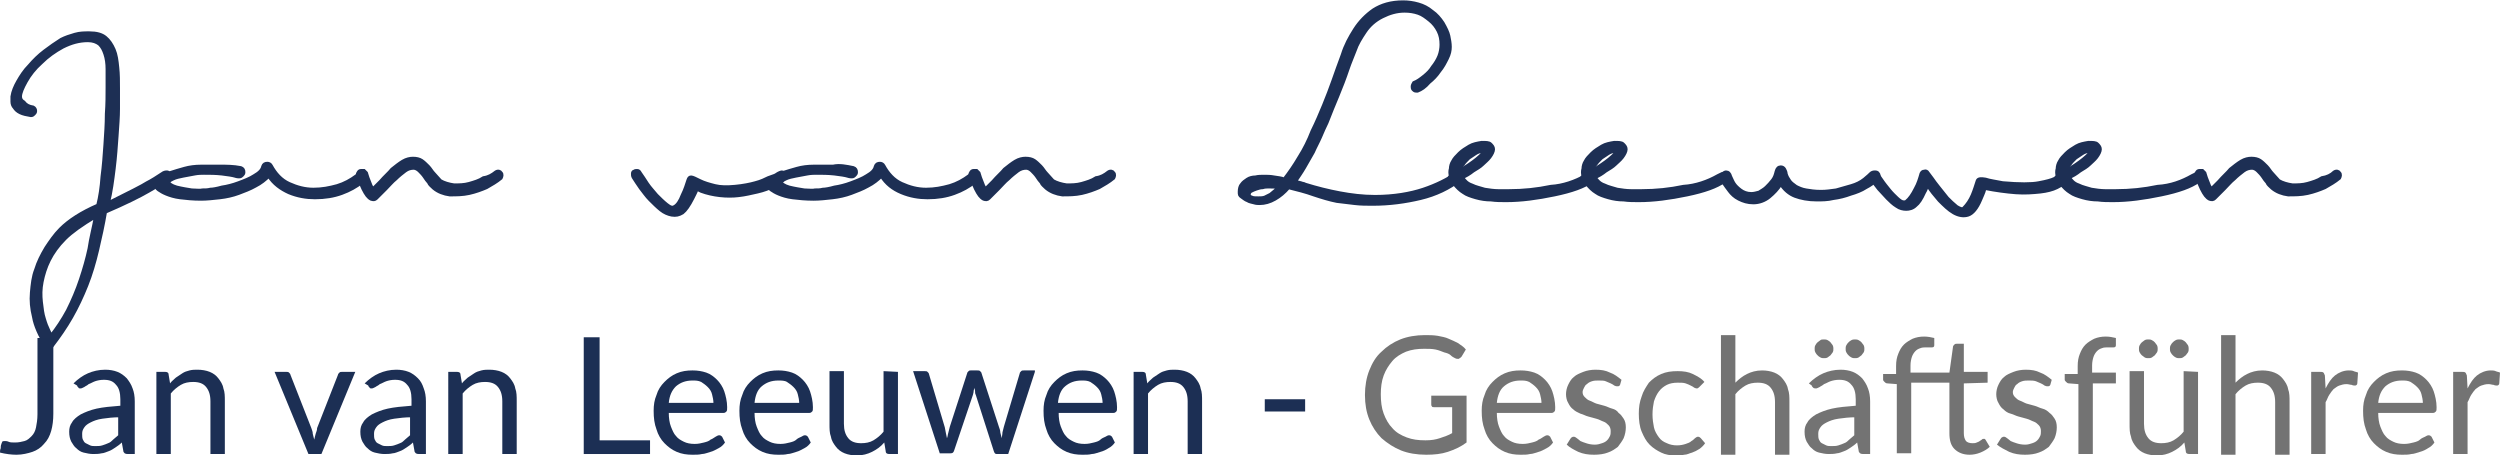 <?xml version="1.0" encoding="utf-8"?>
<!-- Generator: Adobe Illustrator 21.0.2, SVG Export Plug-In . SVG Version: 6.00 Build 0)  -->
<svg version="1.1" id="Laag_1" xmlns="http://www.w3.org/2000/svg" xmlns:xlink="http://www.w3.org/1999/xlink" x="0px" y="0px"
	 viewBox="0 0 346.9 63.2" style="enable-background:new 0 0 346.9 63.2;" xml:space="preserve">
<style type="text/css">
	.st0{fill:#1D2F54;stroke:#1D2F54;stroke-width:0.5;stroke-miterlimit:10;}
	.st1{fill:#1C2F54;}
	.st2{fill:#737373;}
</style>
<g>
	<path class="st0" d="M4.6,14.9c0.2,0.1,0.3,0.3,0.3,0.5s-0.1,0.3-0.2,0.4S4.5,16,4.3,16c-0.6-0.1-1.1-0.2-1.5-0.4
		c-0.4-0.2-0.6-0.4-0.8-0.7c-0.2-0.2-0.3-0.5-0.3-0.8s0-0.5,0-0.7c0.1-0.7,0.4-1.4,0.8-2.1c0.4-0.7,0.9-1.5,1.6-2.2
		c0.6-0.7,1.3-1.4,2.1-2C7,6.5,7.7,6,8.5,5.5C9.1,5.2,9.7,5,10.4,4.8c0.7-0.2,1.3-0.2,2-0.2c1,0,1.7,0.2,2.2,0.6
		c0.5,0.4,0.9,1,1.2,1.7c0.3,0.7,0.4,1.5,0.5,2.5c0.1,0.9,0.1,1.9,0.1,2.9c0,0.7,0,1.6,0,2.8c0,1.1-0.1,2.4-0.2,3.8
		s-0.2,2.9-0.4,4.5c-0.2,1.6-0.4,3.2-0.8,4.8c3-1.5,4.8-2.4,5.4-2.8c0.6-0.3,1.4-0.8,2.3-1.4c0.2-0.1,0.4-0.1,0.5-0.1
		s0.2,0.1,0.3,0.2c0.1,0.1,0.1,0.2,0,0.4c0,0.2-0.1,0.3-0.3,0.4c-0.5,0.4-1.4,0.9-2.6,1.6s-3.2,1.7-6,2.9c-0.3,1.8-0.7,3.6-1.1,5.3
		c-0.4,1.7-0.9,3.4-1.5,4.9s-1.3,3-2.1,4.4c-0.8,1.4-1.7,2.7-2.7,4c-0.3,0.3-0.5,0.2-0.8-0.1c-0.4-0.6-0.8-1.3-1.1-2
		C5,45.2,4.8,44.6,4.7,44c-0.3-1.2-0.4-2.3-0.3-3.4s0.2-2.2,0.6-3.2c0.3-1,0.8-2,1.4-3c0.6-0.9,1.2-1.8,2-2.6
		c1.2-1.2,2.9-2.3,5.2-3.3c0.3-1.2,0.5-2.5,0.6-4c0.2-1.5,0.3-2.9,0.4-4.4s0.2-2.9,0.2-4.3c0.1-1.4,0.1-2.6,0.1-3.7
		c0-0.9,0-1.7,0-2.5s-0.1-1.5-0.3-2.1c-0.2-0.6-0.4-1-0.8-1.4c-0.4-0.3-0.9-0.5-1.6-0.5c-1.2,0-2.3,0.3-3.5,0.9
		c-1.1,0.6-2.1,1.3-3,2.2c-0.9,0.8-1.6,1.7-2.1,2.6c-0.5,0.9-0.8,1.6-0.8,2.1c0,0.4,0.2,0.6,0.5,0.8C3.6,14.6,4,14.8,4.6,14.9z
		 M13.3,30c-2,1.2-3.4,2.2-4.3,3.1c-1,1-1.7,2-2.2,3s-0.8,2-1,3S5.6,41,5.7,41.9s0.2,1.7,0.4,2.3c0.2,0.7,0.4,1.2,0.6,1.6
		s0.3,0.7,0.4,0.8c0.8-1,1.6-2.2,2.3-3.5c0.7-1.4,1.3-2.8,1.8-4.3s0.9-2.9,1.2-4.3C12.6,33.1,13,31.6,13.3,30z"/>
	<path class="st0" d="M33.4,23.3c0.3,0.1,0.4,0.3,0.4,0.6c0,0.2-0.1,0.3-0.2,0.4s-0.2,0.2-0.4,0.2c-0.1,0-0.3,0-0.6-0.1
		c-0.3-0.1-1-0.2-1.8-0.3C29.9,24,29.1,24,28.3,24c-0.3,0-0.8,0-1.3,0.1s-1.1,0.2-1.6,0.3c-0.5,0.1-1,0.2-1.4,0.4
		c-0.4,0.2-0.6,0.3-0.6,0.5s0.4,0.5,1.1,0.7c0.8,0.2,1.5,0.3,2.1,0.4c0.6,0,1.2,0.1,1.5,0c0.4,0,0.7,0,1.1-0.1
		c0.3,0,0.9-0.1,1.6-0.3c0.7-0.1,1.5-0.3,2.3-0.6c0.8-0.3,1.6-0.6,2.2-1c0.7-0.4,1.1-0.8,1.2-1.3c0.1-0.3,0.3-0.4,0.6-0.4
		c0.2,0,0.4,0.1,0.5,0.3c0.6,1.1,1.4,2,2.5,2.5s2.2,0.8,3.4,0.8c1.2,0,2.2-0.2,3.3-0.5c1-0.3,1.9-0.8,2.7-1.4
		c0.3-0.2,0.5-0.3,0.6-0.3c0.2,0,0.3,0.1,0.4,0.2s0.2,0.2,0.2,0.3c0,0.1,0,0.2-0.1,0.3c-0.1,0.1-0.2,0.2-0.3,0.3
		c-0.9,0.7-1.8,1.2-2.9,1.6s-2.3,0.6-3.7,0.6c-1.2,0-2.4-0.2-3.6-0.7c-1.1-0.5-2.1-1.2-2.8-2.3c-0.5,0.5-1.1,1-1.9,1.4
		c-0.7,0.4-1.5,0.7-2.3,1s-1.7,0.5-2.6,0.6s-1.8,0.2-2.6,0.2c-1.1,0-2.1-0.1-2.9-0.2s-1.4-0.3-1.9-0.5s-0.8-0.4-1.1-0.6
		s-0.3-0.4-0.3-0.6c0-0.3,0.2-0.6,0.5-0.9c0.4-0.3,0.8-0.5,1.4-0.8c0.6-0.2,1.3-0.4,2-0.6s1.5-0.3,2.3-0.3c1,0,1.9,0,2.7,0
		S32.4,23.1,33.4,23.3z"/>
	<path class="st0" d="M68.8,23.9c0.3-0.2,0.6-0.1,0.7,0.1c0.2,0.2,0.1,0.5,0,0.7c-0.6,0.5-1.3,0.9-2,1.3c-0.7,0.3-1.5,0.6-2.4,0.8
		C64.2,27,63.3,27,62.4,27c-0.8-0.1-1.6-0.4-2.2-0.9c-0.3-0.3-0.6-0.5-0.7-0.8c-0.2-0.2-0.4-0.5-0.6-0.8s-0.5-0.6-0.7-0.8
		c-0.2-0.2-0.5-0.4-0.8-0.4c-0.4,0-0.8,0.1-1.2,0.4c-0.4,0.3-0.9,0.7-1.3,1.1c-0.5,0.4-0.9,0.9-1.4,1.4s-0.9,0.9-1.3,1.3
		c-0.2,0.2-0.4,0.2-0.7,0.1c-0.4-0.2-0.7-0.6-1.1-1.4c-0.3-0.7-0.6-1.3-0.7-1.7c-0.1-0.2-0.1-0.4,0-0.5c0.1-0.2,0.2-0.3,0.4-0.3
		c0.1,0,0.3,0,0.4,0c0.1,0.1,0.2,0.2,0.3,0.3c0.1,0.4,0.3,0.9,0.5,1.4c0.2,0.6,0.4,0.8,0.5,0.8c0,0,0.3-0.3,1-1
		c0.6-0.7,1.2-1.2,1.6-1.7c0.5-0.4,1-0.8,1.5-1.1c0.5-0.3,1-0.4,1.4-0.4c0.5,0,0.9,0.1,1.2,0.3c0.3,0.2,0.6,0.5,0.9,0.8
		s0.5,0.7,0.8,1s0.6,0.7,0.9,1c0.5,0.3,1.2,0.5,1.9,0.6c0.7,0,1.4,0,2.1-0.2s1.4-0.4,2-0.8C67.8,24.6,68.3,24.3,68.8,23.9z"/>
	<path class="st0" d="M107.8,24.2c0.3-0.2,0.6-0.3,0.7-0.3s0.2,0.1,0.3,0.2c0.1,0.1,0.1,0.3,0.1,0.4c0,0.2-0.1,0.3-0.3,0.5
		c-0.4,0.4-0.9,0.7-1.4,0.9c-0.5,0.2-1.2,0.5-2.1,0.7s-1.7,0.4-2.6,0.5c-0.8,0.1-1.7,0.1-2.6,0s-1.8-0.3-2.6-0.6
		c-0.2-0.1-0.4-0.2-0.6-0.3c-0.1,0.3-0.2,0.5-0.3,0.7s-0.2,0.4-0.3,0.6c-0.5,1-1,1.7-1.4,2c-0.5,0.3-0.9,0.4-1.5,0.3
		c-0.5-0.1-1-0.3-1.5-0.7c-0.5-0.4-1-0.9-1.5-1.4s-0.9-1.1-1.3-1.6c-0.4-0.6-0.7-1-1-1.5c-0.1-0.2-0.1-0.3-0.1-0.5s0.1-0.3,0.2-0.3
		c0.1-0.1,0.3-0.1,0.4-0.1c0.2,0,0.3,0.1,0.4,0.3c0.3,0.4,0.6,0.9,1,1.5s0.9,1.1,1.3,1.6c0.5,0.5,0.9,0.9,1.4,1.3s0.8,0.5,1.1,0.3
		c0.4-0.2,0.8-0.8,1.1-1.6c0.4-0.8,0.6-1.5,0.8-2.1c0.1-0.3,0.2-0.4,0.4-0.4c0.2,0,0.6,0.2,1.2,0.5s1.3,0.5,2.1,0.7
		c0.8,0.2,1.7,0.2,2.8,0.1c1.1-0.1,2.1-0.3,2.8-0.5c0.8-0.2,1.4-0.5,1.8-0.7C107.5,24.4,107.7,24.3,107.8,24.2z"/>
	<path class="st0" d="M118.4,23.3c0.3,0.1,0.4,0.3,0.4,0.6c0,0.2-0.1,0.3-0.2,0.4s-0.2,0.2-0.4,0.2c-0.1,0-0.3,0-0.6-0.1
		c-0.3-0.1-1-0.2-1.8-0.3c-0.9-0.1-1.7-0.1-2.5-0.1c-0.3,0-0.8,0-1.3,0.1s-1.1,0.2-1.6,0.3c-0.5,0.1-1,0.2-1.4,0.4
		c-0.4,0.2-0.6,0.3-0.6,0.5s0.4,0.5,1.1,0.7c0.8,0.2,1.5,0.3,2.1,0.4c0.6,0,1.2,0.1,1.5,0c0.4,0,0.7,0,1.1-0.1
		c0.3,0,0.9-0.1,1.6-0.3c0.7-0.1,1.5-0.3,2.3-0.6c0.8-0.3,1.6-0.6,2.2-1c0.7-0.4,1.1-0.8,1.2-1.3c0.1-0.3,0.3-0.4,0.6-0.4
		c0.2,0,0.4,0.1,0.5,0.3c0.6,1.1,1.4,2,2.5,2.5s2.2,0.8,3.4,0.8c1.2,0,2.2-0.2,3.3-0.5c1-0.3,1.9-0.8,2.7-1.4
		c0.3-0.2,0.5-0.3,0.6-0.3c0.2,0,0.3,0.1,0.4,0.2s0.2,0.2,0.2,0.3c0,0.1,0,0.2-0.1,0.3c-0.1,0.1-0.2,0.2-0.3,0.3
		c-0.9,0.7-1.8,1.2-2.9,1.6s-2.3,0.6-3.7,0.6c-1.2,0-2.4-0.2-3.6-0.7s-2.1-1.2-2.8-2.3c-0.5,0.5-1.1,1-1.9,1.4
		c-0.7,0.4-1.5,0.7-2.3,1s-1.7,0.5-2.6,0.6s-1.8,0.2-2.6,0.2c-1.1,0-2.1-0.1-2.9-0.2s-1.4-0.3-1.9-0.5s-0.8-0.4-1.1-0.6
		s-0.3-0.4-0.3-0.6c0-0.3,0.2-0.6,0.5-0.9c0.4-0.3,0.8-0.5,1.4-0.8c0.6-0.2,1.3-0.4,2-0.6s1.5-0.3,2.3-0.3c1,0,1.9,0,2.7,0
		C116.5,22.9,117.4,23.1,118.4,23.3z"/>
	<path class="st0" d="M153.8,23.9c0.3-0.2,0.6-0.1,0.7,0.1c0.2,0.2,0.1,0.5,0,0.7c-0.6,0.5-1.3,0.9-2,1.3c-0.7,0.3-1.5,0.6-2.4,0.8
		c-0.9,0.2-1.8,0.2-2.7,0.2c-0.8-0.1-1.6-0.4-2.2-0.9c-0.3-0.3-0.6-0.5-0.7-0.8c-0.2-0.2-0.4-0.5-0.6-0.8s-0.5-0.6-0.7-0.8
		c-0.2-0.2-0.5-0.4-0.8-0.4c-0.4,0-0.8,0.1-1.2,0.4c-0.4,0.3-0.9,0.7-1.3,1.1c-0.5,0.4-0.9,0.9-1.4,1.4s-0.9,0.9-1.3,1.3
		c-0.2,0.2-0.4,0.2-0.7,0.1c-0.4-0.2-0.7-0.6-1.1-1.4c-0.3-0.7-0.6-1.3-0.7-1.7c-0.1-0.2-0.1-0.4,0-0.5c0.1-0.2,0.2-0.3,0.4-0.3
		c0.1,0,0.3,0,0.4,0c0.1,0.1,0.2,0.2,0.3,0.3c0.1,0.4,0.3,0.9,0.5,1.4c0.2,0.6,0.4,0.8,0.5,0.8c0,0,0.3-0.3,1-1
		c0.6-0.7,1.2-1.2,1.6-1.7c0.5-0.4,1-0.8,1.5-1.1c0.5-0.3,1-0.4,1.4-0.4c0.5,0,0.9,0.1,1.2,0.3c0.3,0.2,0.6,0.5,0.9,0.8
		s0.5,0.7,0.8,1s0.6,0.7,0.9,1c0.5,0.3,1.2,0.5,1.9,0.6c0.7,0,1.4,0,2.1-0.2s1.4-0.4,2-0.8C152.8,24.6,153.3,24.3,153.8,23.9z"/>
	<path class="st0" d="M196.7,12.6c-0.1,0-0.1,0-0.2,0c-0.2,0-0.3-0.1-0.4-0.2S196,12.1,196,12c0-0.2,0.1-0.3,0.2-0.5
		c0.5-0.2,0.9-0.5,1.4-0.9s0.9-0.8,1.2-1.3c0.4-0.5,0.7-1,0.9-1.5c0.2-0.5,0.3-1.1,0.3-1.6c0-0.7-0.1-1.3-0.4-1.9
		c-0.3-0.6-0.7-1.1-1.2-1.5s-1-0.8-1.6-1s-1.2-0.3-1.9-0.3c-1.1,0-2.1,0.3-3.1,0.8s-1.8,1.2-2.4,2.1c-0.6,0.9-1.1,1.7-1.4,2.6
		c-0.3,0.8-0.7,1.7-1,2.6c-0.4,1.2-0.9,2.5-1.4,3.7c-0.5,1.2-1,2.4-1.5,3.7c-0.3,0.6-0.6,1.3-0.9,2s-0.7,1.4-1,2.1
		c-0.4,0.7-0.8,1.4-1.2,2.1c-0.4,0.7-0.9,1.4-1.3,2c0.3,0.1,0.5,0.1,0.8,0.2c0.2,0.1,0.5,0.1,0.6,0.2c1.6,0.5,3.2,0.9,4.8,1.2
		c1.6,0.3,3.2,0.5,4.9,0.5c2.6,0,4.9-0.4,6.7-1c1.8-0.6,3.4-1.4,4.7-2.3c0.2-0.1,0.4-0.2,0.5-0.2s0.2,0,0.3,0.1
		c0.1,0.1,0.1,0.2,0.1,0.3c0,0.2-0.2,0.5-0.5,0.7c-1.5,1.2-3.4,2.1-5.5,2.6s-4.3,0.8-6.6,0.8c-0.8,0-1.7,0-2.5-0.1s-1.7-0.2-2.5-0.3
		c-1-0.2-2-0.5-3.2-0.9c-1.1-0.4-2.3-0.7-3.5-1c-0.6,0.7-1.2,1.2-1.9,1.6c-0.7,0.4-1.4,0.6-2.1,0.6c-0.2,0-0.5,0-0.8-0.1
		s-0.6-0.1-0.9-0.3c-0.3-0.1-0.5-0.3-0.8-0.5S172,27,172,26.6s0.1-0.8,0.3-1c0.2-0.3,0.5-0.5,0.8-0.7s0.7-0.3,1.1-0.3
		c0.4-0.1,0.8-0.1,1.2-0.1c0.4,0,0.9,0,1.4,0.1s1,0.1,1.4,0.3c0.7-0.9,1.4-1.9,2.1-3.1c0.7-1.1,1.3-2.3,1.8-3.6
		c0.6-1.2,1.1-2.4,1.6-3.6s0.9-2.3,1.3-3.4c0.4-1.1,0.8-2.3,1.3-3.6c0.4-1.3,1-2.4,1.7-3.5s1.6-2,2.6-2.7c1.1-0.7,2.4-1.1,4.1-1.1
		c0.7,0,1.4,0.1,2.1,0.3s1.3,0.5,1.9,1c0.6,0.4,1.1,1,1.5,1.6c0.4,0.7,0.7,1.3,0.8,1.8c0.1,0.5,0.2,1,0.2,1.5s-0.1,1-0.4,1.6
		s-0.6,1.2-1.1,1.8c-0.4,0.6-0.9,1.1-1.4,1.5C197.7,12.1,197.2,12.4,196.7,12.6z M176.3,27c0.4-0.3,0.8-0.7,1.2-1
		c-0.5-0.1-1-0.1-1.5-0.1c-0.2,0-0.5,0-0.8,0.1c-0.3,0-0.6,0.1-0.9,0.2s-0.5,0.2-0.7,0.3c-0.2,0.1-0.3,0.3-0.3,0.5s0.1,0.3,0.4,0.4
		c0.2,0.1,0.5,0.1,0.9,0.1c0.3,0,0.6,0,0.9-0.1C175.9,27.2,176.1,27.1,176.3,27z"/>
	<path class="st0" d="M220,24.4c0.4-0.2,0.6-0.3,0.7-0.3c0.2,0,0.4,0,0.5,0.1s0.1,0.3,0.1,0.4c0,0.2-0.2,0.3-0.4,0.5
		c-1.1,0.8-2.8,1.4-5.2,1.9c-2.4,0.5-4.6,0.8-6.7,0.8c-0.7,0-1.4,0-2.1-0.1c-0.7,0-1.4-0.1-2.1-0.3c-0.7-0.2-1.3-0.4-1.7-0.7
		c-0.5-0.3-0.9-0.7-1.3-1.2c-0.4,0-0.6-0.1-0.7-0.4s0-0.5,0.2-0.7c-0.1-0.3-0.1-0.7,0-1c0-0.3,0.1-0.7,0.3-1
		c0.2-0.4,0.5-0.7,0.9-1.1s0.9-0.7,1.4-1s1.1-0.4,1.7-0.5c0.6,0,1,0,1.2,0.2s0.4,0.4,0.4,0.7c0,0.3-0.2,0.7-0.5,1.1s-0.7,0.7-1,1
		s-0.8,0.6-1.3,0.9c-0.5,0.4-1,0.7-1.5,0.9c0.3,0.5,0.7,0.9,1.3,1.1c0.6,0.3,1.2,0.4,1.8,0.6c0.6,0.1,1.3,0.2,1.9,0.2s1.1,0,1.5,0
		c2,0,3.9-0.2,5.8-0.6C216.9,25.8,218.6,25.2,220,24.4z M202.6,23.7c0.9-0.6,1.7-1.1,2.3-1.6c0.6-0.5,1-0.9,1-1s-0.1-0.1-0.4-0.1
		c-0.2,0-0.5,0.1-0.8,0.3c-0.3,0.2-0.6,0.4-0.9,0.6c-0.3,0.3-0.6,0.6-0.8,0.9C202.7,23,202.6,23.4,202.6,23.7z"/>
	<path class="st0" d="M238.4,24.4c0.4-0.2,0.6-0.3,0.7-0.3c0.2,0,0.4,0,0.5,0.1s0.1,0.3,0.1,0.4c0,0.2-0.2,0.3-0.4,0.5
		c-1.1,0.8-2.8,1.4-5.2,1.9c-2.4,0.5-4.6,0.8-6.7,0.8c-0.7,0-1.4,0-2.1-0.1c-0.7,0-1.4-0.1-2.1-0.3c-0.7-0.2-1.3-0.4-1.7-0.7
		c-0.5-0.3-0.9-0.7-1.3-1.2c-0.4,0-0.6-0.1-0.7-0.4s0-0.5,0.2-0.7c-0.1-0.3-0.1-0.7,0-1c0-0.3,0.1-0.7,0.3-1
		c0.2-0.4,0.5-0.7,0.9-1.1s0.9-0.7,1.4-1s1.1-0.4,1.7-0.5c0.6,0,1,0,1.2,0.2s0.4,0.4,0.4,0.7c0,0.3-0.2,0.7-0.5,1.1s-0.7,0.7-1,1
		s-0.8,0.6-1.3,0.9c-0.5,0.4-1,0.7-1.5,0.9c0.3,0.5,0.7,0.9,1.3,1.1c0.6,0.3,1.2,0.4,1.8,0.6c0.6,0.1,1.3,0.2,1.9,0.2s1.1,0,1.5,0
		c2,0,3.9-0.2,5.8-0.6C235.3,25.8,237,25.2,238.4,24.4z M221,23.7c0.9-0.6,1.7-1.1,2.3-1.6c0.6-0.5,1-0.9,1-1s-0.1-0.1-0.4-0.1
		c-0.2,0-0.5,0.1-0.8,0.3c-0.3,0.2-0.6,0.4-0.9,0.6c-0.3,0.3-0.6,0.6-0.8,0.9C221.1,23,221,23.4,221,23.7z"/>
	<path class="st0" d="M259.6,24.1c0.1-0.1,0.3-0.2,0.5-0.2s0.4,0,0.5,0.2c0.1,0.1,0.1,0.3,0.1,0.4c0,0.2-0.1,0.3-0.3,0.5
		c-0.4,0.3-0.9,0.7-1.5,1c-0.6,0.4-1.4,0.7-2.1,0.9c-0.8,0.3-1.6,0.5-2.4,0.6c-0.8,0.2-1.6,0.2-2.3,0.2c-1.2,0-2.2-0.2-3-0.5
		s-1.5-0.9-2-1.7c-0.4,0.7-1,1.3-1.6,1.8s-1.4,0.8-2.2,0.8c-0.8,0-1.4-0.2-2-0.5s-1-0.7-1.3-1.1s-0.6-0.8-0.8-1.1
		c-0.2-0.4-0.3-0.7-0.3-0.9c0-0.2,0.1-0.3,0.2-0.4s0.3-0.2,0.4-0.2c0.3,0,0.5,0.2,0.6,0.6c0.2,0.4,0.3,0.7,0.5,1s0.5,0.6,0.9,0.9
		s0.9,0.5,1.5,0.5c0.4,0,0.7-0.1,1.1-0.2c0.3-0.2,0.7-0.4,1-0.7c0.3-0.3,0.6-0.6,0.9-1s0.4-0.8,0.5-1.2c0.1-0.4,0.3-0.6,0.6-0.6
		c0.2,0,0.4,0.1,0.5,0.3c0.1,0.2,0.2,0.4,0.2,0.6c0.1,0.4,0.3,0.7,0.5,1s0.5,0.5,0.9,0.8c0.4,0.2,0.8,0.4,1.4,0.5s1.2,0.2,2.1,0.2
		c0.7,0,1.4-0.1,2.1-0.2c0.7-0.2,1.4-0.4,2.1-0.6c0.7-0.2,1.3-0.5,1.8-0.9S259.5,24.2,259.6,24.1z"/>
	<path class="st0" d="M286.1,24.2c0.3-0.2,0.5-0.2,0.6-0.2c0.2,0,0.3,0.1,0.4,0.2c0.1,0.1,0.2,0.2,0.1,0.4c-0.1,0.2-0.2,0.3-0.3,0.5
		c-0.4,0.3-0.9,0.6-1.5,0.9s-1.4,0.5-2.3,0.6c-1,0.1-2.1,0.2-3.4,0.1c-1.3-0.1-2.8-0.3-4.3-0.6c-0.1,0.4-0.2,0.7-0.3,0.9
		c-0.1,0.2-0.2,0.5-0.3,0.7c-0.5,1.2-1.1,1.9-1.7,2.1c-0.6,0.2-1.3,0.1-2-0.3s-1.3-1-2-1.7c-0.6-0.7-1.2-1.4-1.6-2.1
		c-0.2,0.3-0.3,0.7-0.5,1c-0.4,0.9-0.8,1.5-1.2,1.8c-0.4,0.4-0.9,0.5-1.3,0.5c-0.4,0-0.9-0.1-1.3-0.4c-0.5-0.3-0.9-0.7-1.3-1.1
		c-0.4-0.4-0.8-0.9-1.2-1.3c-0.4-0.5-0.7-0.9-1-1.3c-0.1-0.2-0.1-0.3-0.1-0.5s0.1-0.3,0.2-0.3c0.1-0.1,0.3-0.1,0.4-0.1
		c0.2,0,0.3,0.1,0.4,0.3c0.3,0.4,0.6,0.9,1,1.4s0.7,0.9,1.1,1.3c0.4,0.4,0.7,0.7,1,0.9c0.3,0.2,0.6,0.2,0.8,0.1
		c0.5-0.4,0.9-1,1.3-1.8c0.4-0.7,0.6-1.4,0.8-2.1c0.1-0.2,0.2-0.3,0.4-0.3c0.2-0.1,0.4,0,0.5,0.2c0.2,0.3,0.4,0.5,0.6,0.8
		c0.2,0.3,0.5,0.7,0.9,1.2s0.8,1,1.2,1.5c0.4,0.4,0.8,0.8,1.3,1.2c0.5,0.3,0.8,0.4,1,0.2c0.5-0.5,0.9-1.1,1.2-1.8
		c0.3-0.7,0.5-1.4,0.7-2c0.1-0.3,0.5-0.3,1.1-0.2c0.6,0.2,1.4,0.3,2.4,0.5c2.3,0.2,4,0.2,5,0c1.1-0.2,1.8-0.4,2.2-0.6
		C285.6,24.5,285.9,24.4,286.1,24.2z"/>
	<path class="st0" d="M304.2,24.4c0.4-0.2,0.6-0.3,0.7-0.3c0.2,0,0.4,0,0.5,0.1s0.1,0.3,0.1,0.4c0,0.2-0.2,0.3-0.4,0.5
		c-1.1,0.8-2.8,1.4-5.2,1.9s-4.6,0.8-6.7,0.8c-0.7,0-1.4,0-2.1-0.1c-0.7,0-1.4-0.1-2.1-0.3c-0.7-0.2-1.3-0.4-1.7-0.7
		c-0.5-0.3-0.9-0.7-1.3-1.2c-0.4,0-0.6-0.1-0.7-0.4c-0.1-0.3,0-0.5,0.2-0.7c-0.1-0.3-0.1-0.7,0-1c0-0.3,0.1-0.7,0.3-1
		c0.2-0.4,0.5-0.7,0.9-1.1s0.9-0.7,1.4-1s1.1-0.4,1.7-0.5c0.6,0,1,0,1.2,0.2s0.4,0.4,0.4,0.7c0,0.3-0.2,0.7-0.5,1.1s-0.7,0.7-1,1
		s-0.8,0.6-1.3,0.9c-0.5,0.4-1,0.7-1.5,0.9c0.3,0.5,0.7,0.9,1.3,1.1c0.6,0.3,1.2,0.4,1.8,0.6c0.6,0.1,1.3,0.2,1.9,0.2
		c0.6,0,1.1,0,1.5,0c2,0,3.9-0.2,5.8-0.6C301.2,25.8,302.8,25.2,304.2,24.4z M286.8,23.7c0.9-0.6,1.7-1.1,2.3-1.6s1-0.9,1-1
		S290,21,289.7,21c-0.2,0-0.5,0.1-0.8,0.3c-0.3,0.2-0.6,0.4-0.9,0.6c-0.3,0.3-0.6,0.6-0.8,0.9C286.9,23,286.8,23.4,286.8,23.7z"/>
	<path class="st0" d="M323.9,23.9c0.3-0.2,0.6-0.1,0.7,0.1c0.2,0.2,0.1,0.5,0,0.7c-0.6,0.5-1.3,0.9-2,1.3c-0.7,0.3-1.5,0.6-2.4,0.8
		c-0.9,0.2-1.8,0.2-2.7,0.2c-0.8-0.1-1.6-0.4-2.2-0.9c-0.3-0.3-0.6-0.5-0.7-0.8c-0.2-0.2-0.4-0.5-0.6-0.8c-0.2-0.3-0.5-0.6-0.7-0.8
		c-0.2-0.2-0.5-0.4-0.8-0.4c-0.4,0-0.8,0.1-1.2,0.4s-0.9,0.7-1.3,1.1c-0.5,0.4-0.9,0.9-1.4,1.4s-0.9,0.9-1.3,1.3
		c-0.2,0.2-0.4,0.2-0.7,0.1c-0.4-0.2-0.7-0.6-1.1-1.4c-0.3-0.7-0.6-1.3-0.7-1.7c-0.1-0.2-0.1-0.4,0-0.5c0.1-0.2,0.2-0.3,0.4-0.3
		c0.1,0,0.3,0,0.4,0c0.1,0.1,0.2,0.2,0.3,0.3c0.1,0.4,0.3,0.9,0.5,1.4c0.2,0.6,0.4,0.8,0.5,0.8c0,0,0.3-0.3,1-1
		c0.6-0.7,1.2-1.2,1.6-1.7c0.5-0.4,1-0.8,1.5-1.1c0.5-0.3,1-0.4,1.4-0.4c0.5,0,0.9,0.1,1.2,0.3c0.3,0.2,0.6,0.5,0.9,0.8
		c0.3,0.3,0.5,0.7,0.8,1s0.6,0.7,0.9,1c0.5,0.3,1.2,0.5,1.9,0.6c0.7,0,1.4,0,2.1-0.2c0.7-0.2,1.4-0.4,2-0.8
		C322.9,24.6,323.5,24.3,323.9,23.9z"/>
	<path class="st1" d="M7.4,57.4c0,0.9-0.1,1.7-0.3,2.4c-0.2,0.7-0.5,1.3-1,1.8c-0.4,0.5-1,0.9-1.6,1.1s-1.4,0.4-2.2,0.4
		c-0.7,0-1.5-0.1-2.3-0.3c0-0.2,0-0.4,0.1-0.6c0-0.2,0-0.4,0.1-0.6c0-0.1,0.1-0.2,0.1-0.3c0.1-0.1,0.2-0.1,0.4-0.1
		c0.1,0,0.3,0,0.5,0.1s0.5,0.1,0.9,0.1c0.5,0,0.9-0.1,1.3-0.2s0.7-0.4,1-0.7c0.3-0.3,0.5-0.7,0.6-1.2s0.2-1.1,0.2-1.8V46.9h2.2
		L7.4,57.4L7.4,57.4z"/>
	<path class="st1" d="M10.2,53.2c0.6-0.6,1.3-1.1,2-1.4s1.5-0.5,2.4-0.5c0.6,0,1.2,0.1,1.7,0.3c0.5,0.2,0.9,0.5,1.3,0.9
		c0.3,0.4,0.6,0.8,0.8,1.4c0.2,0.5,0.3,1.1,0.3,1.8V63h-0.9c-0.2,0-0.3,0-0.5-0.1c-0.1-0.1-0.2-0.2-0.2-0.4l-0.2-1.1
		c-0.3,0.3-0.6,0.5-0.9,0.7s-0.6,0.4-0.9,0.5s-0.7,0.3-1,0.3C13.7,63,13.3,63,12.9,63c-0.4,0-0.9-0.1-1.3-0.2s-0.7-0.3-1-0.6
		c-0.3-0.2-0.5-0.6-0.7-0.9c-0.2-0.4-0.3-0.8-0.3-1.4c0-0.5,0.1-0.9,0.4-1.3c0.2-0.4,0.7-0.8,1.2-1.1c0.6-0.3,1.3-0.6,2.2-0.8
		c0.9-0.2,2-0.3,3.3-0.4v-0.9c0-0.9-0.2-1.6-0.6-2c-0.4-0.5-0.9-0.7-1.7-0.7c-0.5,0-0.9,0.1-1.2,0.2c-0.3,0.1-0.6,0.3-0.9,0.4
		c-0.2,0.2-0.5,0.3-0.6,0.4c-0.2,0.1-0.4,0.2-0.5,0.2s-0.3,0-0.3-0.1c-0.1-0.1-0.2-0.2-0.2-0.3L10.2,53.2z M16.6,57.9
		c-0.9,0-1.7,0.1-2.4,0.2c-0.7,0.1-1.2,0.3-1.6,0.5s-0.7,0.4-0.9,0.7c-0.2,0.3-0.3,0.5-0.3,0.9c0,0.3,0,0.6,0.1,0.8
		c0.1,0.2,0.2,0.4,0.4,0.5c0.2,0.1,0.4,0.2,0.6,0.3c0.2,0.1,0.5,0.1,0.7,0.1c0.4,0,0.7,0,1-0.1s0.6-0.2,0.8-0.3
		c0.3-0.1,0.5-0.3,0.7-0.5s0.5-0.4,0.7-0.6v-2.5H16.6z"/>
	<path class="st1" d="M23.6,53.2c0.2-0.3,0.5-0.5,0.8-0.8c0.3-0.2,0.6-0.4,0.9-0.6s0.6-0.3,1-0.4s0.7-0.1,1.1-0.1
		c0.6,0,1.2,0.1,1.7,0.3c0.5,0.2,0.9,0.5,1.2,0.9c0.3,0.4,0.6,0.8,0.7,1.4c0.2,0.5,0.2,1.1,0.2,1.8V63h-2v-7.3c0-0.9-0.2-1.5-0.6-2
		s-1-0.7-1.8-0.7c-0.6,0-1.2,0.1-1.7,0.4s-1,0.7-1.4,1.2V63h-2V51.6h1.2c0.3,0,0.5,0.1,0.5,0.4L23.6,53.2z"/>
	<path class="st1" d="M49.3,51.6L44.6,63h-1.8l-4.7-11.4h1.6c0.2,0,0.3,0,0.4,0.1s0.2,0.2,0.2,0.3l2.9,7.4c0.1,0.3,0.2,0.5,0.2,0.8
		c0.1,0.3,0.1,0.5,0.2,0.8c0.1-0.3,0.1-0.5,0.2-0.8s0.2-0.5,0.2-0.8l2.9-7.4c0-0.1,0.1-0.2,0.2-0.3s0.2-0.1,0.4-0.1H49.3z"/>
	<path class="st1" d="M50.6,53.2c0.6-0.6,1.3-1.1,2-1.4s1.5-0.5,2.4-0.5c0.6,0,1.2,0.1,1.7,0.3c0.5,0.2,0.9,0.5,1.3,0.9
		s0.6,0.8,0.8,1.4c0.2,0.5,0.3,1.1,0.3,1.8V63h-0.9c-0.2,0-0.3,0-0.5-0.1c-0.1-0.1-0.2-0.2-0.2-0.4l-0.2-1.1
		c-0.3,0.3-0.6,0.5-0.9,0.7s-0.6,0.4-0.9,0.5s-0.7,0.3-1,0.3C54.1,63,53.7,63,53.3,63c-0.4,0-0.9-0.1-1.3-0.2s-0.7-0.3-1-0.6
		c-0.3-0.2-0.5-0.6-0.7-0.9c-0.2-0.4-0.3-0.8-0.3-1.4c0-0.5,0.1-0.9,0.4-1.3c0.2-0.4,0.7-0.8,1.2-1.1c0.6-0.3,1.3-0.6,2.2-0.8
		c0.9-0.2,2-0.3,3.3-0.4v-0.9c0-0.9-0.2-1.6-0.6-2c-0.4-0.5-0.9-0.7-1.7-0.7c-0.5,0-0.9,0.1-1.2,0.2c-0.3,0.1-0.6,0.3-0.9,0.4
		c-0.2,0.2-0.5,0.3-0.6,0.4c-0.2,0.1-0.4,0.2-0.5,0.2s-0.3,0-0.3-0.1c-0.1-0.1-0.2-0.2-0.2-0.3L50.6,53.2z M57.1,57.9
		c-0.9,0-1.7,0.1-2.4,0.2c-0.7,0.1-1.2,0.3-1.6,0.5s-0.7,0.4-0.9,0.7c-0.2,0.3-0.3,0.5-0.3,0.9c0,0.3,0,0.6,0.1,0.8
		c0.1,0.2,0.2,0.4,0.4,0.5c0.2,0.1,0.4,0.2,0.6,0.3c0.2,0.1,0.5,0.1,0.7,0.1c0.4,0,0.7,0,1-0.1s0.6-0.2,0.8-0.3
		c0.3-0.1,0.5-0.3,0.7-0.5s0.5-0.4,0.7-0.6v-2.5H57.1z"/>
	<path class="st1" d="M64.1,53.2c0.2-0.3,0.5-0.5,0.8-0.8c0.3-0.2,0.6-0.4,0.9-0.6s0.6-0.3,1-0.4s0.7-0.1,1.1-0.1
		c0.6,0,1.2,0.1,1.7,0.3c0.5,0.2,0.9,0.5,1.2,0.9c0.3,0.4,0.6,0.8,0.7,1.4c0.2,0.5,0.2,1.1,0.2,1.8V63h-2v-7.3c0-0.9-0.2-1.5-0.6-2
		s-1-0.7-1.8-0.7c-0.6,0-1.2,0.1-1.7,0.4s-1,0.7-1.4,1.2V63h-2V51.6h1.2c0.3,0,0.5,0.1,0.5,0.4L64.1,53.2z"/>
	<path class="st1" d="M90.2,61.2V63H81V46.8h2.2v14.3h7V61.2z"/>
	<path class="st1" d="M100.6,61.4c-0.2,0.3-0.5,0.6-0.9,0.8s-0.7,0.4-1.1,0.5S97.8,63,97.4,63c-0.4,0.1-0.8,0.1-1.3,0.1
		c-0.8,0-1.5-0.1-2.2-0.4s-1.2-0.7-1.7-1.2s-0.9-1.2-1.1-1.9c-0.3-0.8-0.4-1.6-0.4-2.6c0-0.8,0.1-1.5,0.4-2.2
		c0.2-0.7,0.6-1.3,1.1-1.8s1-0.9,1.7-1.2s1.4-0.4,2.2-0.4c0.7,0,1.3,0.1,1.9,0.3c0.6,0.2,1.1,0.6,1.5,1s0.8,1,1,1.6s0.4,1.4,0.4,2.2
		c0,0.3,0,0.5-0.1,0.6s-0.2,0.2-0.4,0.2h-7.6c0,0.7,0.1,1.4,0.3,1.9c0.2,0.5,0.4,1,0.7,1.3c0.3,0.4,0.7,0.6,1.1,0.8
		c0.4,0.2,0.9,0.3,1.5,0.3c0.5,0,0.9-0.1,1.3-0.2s0.7-0.2,0.9-0.4c0.3-0.1,0.5-0.3,0.7-0.4s0.3-0.2,0.5-0.2s0.3,0.1,0.4,0.2
		L100.6,61.4z M99,56c0-0.5-0.1-0.9-0.2-1.3s-0.3-0.7-0.6-1c-0.3-0.3-0.6-0.5-0.9-0.7c-0.4-0.2-0.8-0.2-1.2-0.2
		c-1,0-1.7,0.3-2.3,0.8c-0.6,0.6-0.9,1.3-1,2.3H99V56z"/>
	<path class="st1" d="M112.5,61.4c-0.2,0.3-0.5,0.6-0.9,0.8s-0.7,0.4-1.1,0.5s-0.8,0.3-1.2,0.3c-0.4,0.1-0.8,0.1-1.3,0.1
		c-0.8,0-1.5-0.1-2.2-0.4s-1.2-0.7-1.7-1.2s-0.9-1.2-1.1-1.9c-0.3-0.8-0.4-1.6-0.4-2.6c0-0.8,0.1-1.5,0.4-2.2
		c0.2-0.7,0.6-1.3,1.1-1.8s1-0.9,1.7-1.2s1.4-0.4,2.2-0.4c0.7,0,1.3,0.1,1.9,0.3c0.6,0.2,1.1,0.6,1.5,1s0.8,1,1,1.6s0.4,1.4,0.4,2.2
		c0,0.3,0,0.5-0.1,0.6s-0.2,0.2-0.4,0.2h-7.6c0,0.7,0.1,1.4,0.3,1.9c0.2,0.5,0.4,1,0.7,1.3c0.3,0.4,0.7,0.6,1.1,0.8
		c0.4,0.2,0.9,0.3,1.5,0.3c0.5,0,0.9-0.1,1.3-0.2s0.7-0.2,0.9-0.4s0.5-0.3,0.7-0.4s0.3-0.2,0.5-0.2s0.3,0.1,0.4,0.2L112.5,61.4z
		 M110.9,56c0-0.5-0.1-0.9-0.2-1.3s-0.3-0.7-0.6-1c-0.3-0.3-0.6-0.5-0.9-0.7s-0.8-0.2-1.2-0.2c-1,0-1.7,0.3-2.3,0.8s-0.9,1.3-1,2.3
		h6.2V56z"/>
	<path class="st1" d="M124.6,51.6V63h-1.2c-0.3,0-0.5-0.1-0.5-0.4l-0.2-1.2c-0.5,0.6-1.1,1-1.7,1.3s-1.3,0.5-2.1,0.5
		c-0.6,0-1.2-0.1-1.7-0.3c-0.5-0.2-0.9-0.5-1.2-0.9c-0.3-0.4-0.6-0.8-0.7-1.4c-0.2-0.5-0.2-1.1-0.2-1.8v-7.3h2v7.3
		c0,0.9,0.2,1.5,0.6,2s1,0.7,1.8,0.7c0.6,0,1.2-0.1,1.7-0.4s1-0.7,1.4-1.2v-8.4L124.6,51.6L124.6,51.6z"/>
	<path class="st1" d="M143.6,51.6L139.9,63h-1.6c-0.2,0-0.3-0.1-0.4-0.4l-2.5-7.8c-0.1-0.2-0.1-0.3-0.1-0.5s-0.1-0.4-0.1-0.5
		c0,0.2-0.1,0.3-0.1,0.5s-0.1,0.4-0.1,0.5l-2.6,7.7c-0.1,0.3-0.2,0.4-0.5,0.4h-1.5l-3.7-11.4h1.6c0.2,0,0.3,0,0.4,0.1
		s0.2,0.2,0.2,0.3l2.2,7.4c0.1,0.5,0.2,1.1,0.3,1.5c0.1-0.2,0.1-0.5,0.2-0.8s0.1-0.5,0.2-0.8l2.4-7.4c0-0.1,0.1-0.2,0.2-0.3
		c0.1-0.1,0.2-0.1,0.3-0.1h0.9c0.2,0,0.3,0,0.4,0.1s0.2,0.2,0.2,0.3l2.4,7.4c0.1,0.3,0.2,0.5,0.2,0.8c0.1,0.3,0.1,0.5,0.2,0.8
		c0-0.2,0.1-0.5,0.1-0.8c0.1-0.3,0.1-0.5,0.2-0.8l2.2-7.4c0-0.1,0.1-0.2,0.2-0.3c0.1-0.1,0.2-0.1,0.4-0.1h1.5V51.6z"/>
	<path class="st1" d="M154.7,61.4c-0.2,0.3-0.5,0.6-0.9,0.8c-0.3,0.2-0.7,0.4-1.1,0.5s-0.8,0.3-1.2,0.3c-0.4,0.1-0.8,0.1-1.3,0.1
		c-0.8,0-1.5-0.1-2.2-0.4s-1.2-0.7-1.7-1.2s-0.9-1.2-1.1-1.9c-0.3-0.8-0.4-1.6-0.4-2.6c0-0.8,0.1-1.5,0.4-2.2
		c0.2-0.7,0.6-1.3,1.1-1.8s1-0.9,1.7-1.2s1.4-0.4,2.2-0.4c0.7,0,1.3,0.1,1.9,0.3c0.6,0.2,1.1,0.6,1.5,1s0.8,1,1,1.6s0.4,1.4,0.4,2.2
		c0,0.3,0,0.5-0.1,0.6s-0.2,0.2-0.4,0.2h-7.6c0,0.7,0.1,1.4,0.3,1.9c0.2,0.5,0.4,1,0.7,1.3c0.3,0.4,0.7,0.6,1.1,0.8
		c0.4,0.2,0.9,0.3,1.5,0.3c0.5,0,0.9-0.1,1.3-0.2s0.7-0.2,0.9-0.4s0.5-0.3,0.7-0.4s0.3-0.2,0.5-0.2s0.3,0.1,0.4,0.2L154.7,61.4z
		 M153,56c0-0.5-0.1-0.9-0.2-1.3s-0.3-0.7-0.6-1c-0.3-0.3-0.6-0.5-0.9-0.7c-0.4-0.2-0.8-0.2-1.2-0.2c-1,0-1.7,0.3-2.3,0.8
		s-0.9,1.3-1,2.3h6.2V56z"/>
	<path class="st1" d="M159.2,53.2c0.2-0.3,0.5-0.5,0.8-0.8c0.3-0.2,0.6-0.4,0.9-0.6s0.6-0.3,1-0.4s0.7-0.1,1.1-0.1
		c0.6,0,1.2,0.1,1.7,0.3c0.5,0.2,0.9,0.5,1.2,0.9c0.3,0.4,0.6,0.8,0.7,1.4c0.2,0.5,0.2,1.1,0.2,1.8V63h-2v-7.3c0-0.9-0.2-1.5-0.6-2
		s-1-0.7-1.8-0.7c-0.6,0-1.2,0.1-1.7,0.4s-1,0.7-1.4,1.2V63h-2V51.6h1.2c0.3,0,0.5,0.1,0.5,0.4L159.2,53.2z"/>
	<path class="st1" d="M175.5,55.4h5.6v1.7h-5.6V55.4z"/>
	<path class="st2" d="M203.5,55.2v6.2c-0.8,0.6-1.7,1-2.6,1.3s-1.9,0.4-3,0.4c-1.3,0-2.5-0.2-3.5-0.6s-1.9-1-2.7-1.7
		c-0.7-0.7-1.3-1.6-1.7-2.6c-0.4-1-0.6-2.1-0.6-3.4c0-1.2,0.2-2.4,0.6-3.4s0.9-1.9,1.7-2.6c0.7-0.7,1.6-1.3,2.6-1.7
		c1-0.4,2.2-0.6,3.4-0.6c0.6,0,1.2,0,1.8,0.1c0.5,0.1,1.1,0.2,1.5,0.4c0.5,0.2,0.9,0.4,1.3,0.6c0.4,0.3,0.8,0.5,1.1,0.9l-0.6,1
		c-0.1,0.1-0.2,0.2-0.4,0.3c-0.2,0-0.3,0-0.5-0.1s-0.4-0.2-0.6-0.4c-0.2-0.2-0.5-0.3-0.9-0.4c-0.3-0.1-0.7-0.3-1.2-0.4
		s-1-0.1-1.6-0.1c-0.9,0-1.7,0.1-2.5,0.4c-0.7,0.3-1.4,0.7-1.9,1.3c-0.5,0.6-0.9,1.2-1.2,2c-0.3,0.8-0.4,1.7-0.4,2.6
		c0,1,0.1,1.9,0.4,2.7c0.3,0.8,0.7,1.5,1.2,2c0.5,0.6,1.2,1,2,1.3s1.6,0.4,2.6,0.4c0.8,0,1.4-0.1,2-0.3c0.6-0.2,1.2-0.4,1.7-0.7
		v-3.6H199c-0.1,0-0.3,0-0.3-0.1c-0.1-0.1-0.1-0.2-0.1-0.3v-1.2h4.9V55.2z"/>
	<path class="st2" d="M215.5,61.4c-0.2,0.3-0.5,0.6-0.9,0.8s-0.7,0.4-1.1,0.5s-0.8,0.3-1.2,0.3c-0.4,0.1-0.8,0.1-1.3,0.1
		c-0.8,0-1.5-0.1-2.2-0.4s-1.2-0.7-1.7-1.2s-0.9-1.2-1.1-1.9c-0.3-0.8-0.4-1.6-0.4-2.6c0-0.8,0.1-1.5,0.4-2.2
		c0.2-0.7,0.6-1.3,1.1-1.8s1-0.9,1.7-1.2c0.7-0.3,1.4-0.4,2.2-0.4c0.7,0,1.3,0.1,1.9,0.3c0.6,0.2,1.1,0.6,1.5,1s0.8,1,1,1.6
		s0.4,1.4,0.4,2.2c0,0.3,0,0.5-0.1,0.6s-0.2,0.2-0.4,0.2h-7.6c0,0.7,0.1,1.4,0.3,1.9c0.2,0.5,0.4,1,0.7,1.3c0.3,0.4,0.7,0.6,1.1,0.8
		c0.4,0.2,0.9,0.3,1.5,0.3c0.5,0,0.9-0.1,1.3-0.2s0.7-0.2,0.9-0.4c0.3-0.1,0.5-0.3,0.7-0.4s0.3-0.2,0.5-0.2s0.3,0.1,0.4,0.2
		L215.5,61.4z M213.9,56c0-0.5-0.1-0.9-0.2-1.3s-0.3-0.7-0.6-1c-0.3-0.3-0.6-0.5-0.9-0.7c-0.4-0.2-0.8-0.2-1.2-0.2
		c-1,0-1.7,0.3-2.3,0.8s-0.9,1.3-1,2.3h6.2V56z"/>
	<path class="st2" d="M224.8,53.4c-0.1,0.2-0.2,0.2-0.4,0.2c-0.1,0-0.2,0-0.4-0.1c-0.1-0.1-0.3-0.2-0.5-0.3
		c-0.2-0.1-0.5-0.2-0.7-0.3s-0.6-0.1-1-0.1c-0.3,0-0.6,0-0.9,0.1s-0.5,0.2-0.7,0.4c-0.2,0.1-0.3,0.3-0.4,0.5s-0.2,0.4-0.2,0.6
		c0,0.3,0.1,0.5,0.3,0.7c0.2,0.2,0.4,0.4,0.7,0.5c0.3,0.1,0.6,0.3,0.9,0.4c0.4,0.1,0.7,0.2,1.1,0.3c0.4,0.1,0.7,0.3,1.1,0.4
		s0.7,0.3,0.9,0.6c0.3,0.2,0.5,0.5,0.7,0.8s0.3,0.7,0.3,1.2s-0.1,1-0.3,1.5c-0.2,0.4-0.5,0.8-0.8,1.2c-0.4,0.3-0.8,0.6-1.4,0.8
		c-0.5,0.2-1.2,0.3-1.9,0.3c-0.8,0-1.5-0.1-2.2-0.4c-0.6-0.3-1.2-0.6-1.6-1l0.5-0.8c0.1-0.1,0.1-0.2,0.2-0.2
		c0.1-0.1,0.2-0.1,0.3-0.1c0.1,0,0.3,0.1,0.4,0.2s0.3,0.2,0.5,0.4c0.2,0.1,0.5,0.2,0.8,0.3c0.3,0.1,0.7,0.2,1.2,0.2
		c0.4,0,0.7-0.1,1-0.2s0.5-0.2,0.7-0.4c0.2-0.2,0.3-0.4,0.4-0.6s0.1-0.5,0.1-0.7c0-0.3-0.1-0.6-0.3-0.8c-0.2-0.2-0.4-0.4-0.7-0.5
		c-0.3-0.1-0.6-0.3-1-0.4s-0.7-0.2-1.1-0.3c-0.4-0.1-0.7-0.3-1.1-0.4c-0.4-0.2-0.7-0.3-1-0.6c-0.3-0.2-0.5-0.5-0.7-0.9
		c-0.2-0.3-0.3-0.8-0.3-1.2c0-0.4,0.1-0.9,0.3-1.3c0.2-0.4,0.4-0.8,0.8-1.1c0.3-0.3,0.8-0.5,1.3-0.7s1.1-0.3,1.7-0.3
		c0.8,0,1.4,0.1,2,0.4c0.6,0.2,1.1,0.6,1.6,1L224.8,53.4z"/>
	<path class="st2" d="M235.9,53.6c-0.1,0.1-0.1,0.1-0.2,0.2c-0.1,0-0.1,0.1-0.2,0.1s-0.2,0-0.4-0.1c-0.1-0.1-0.3-0.2-0.5-0.3
		c-0.2-0.1-0.4-0.2-0.7-0.3c-0.3-0.1-0.6-0.1-1.1-0.1c-0.6,0-1.1,0.1-1.5,0.3c-0.4,0.2-0.8,0.5-1.1,0.9s-0.5,0.8-0.7,1.4
		c-0.1,0.5-0.2,1.1-0.2,1.8c0,0.7,0.1,1.3,0.2,1.8s0.4,1,0.7,1.4c0.3,0.4,0.6,0.6,1.1,0.8c0.4,0.2,0.9,0.3,1.4,0.3s0.9-0.1,1.2-0.2
		c0.3-0.1,0.6-0.2,0.8-0.4c0.2-0.1,0.4-0.3,0.5-0.4s0.3-0.2,0.4-0.2c0.2,0,0.3,0.1,0.4,0.2l0.6,0.7c-0.2,0.3-0.5,0.6-0.8,0.8
		c-0.3,0.2-0.7,0.4-1,0.5c-0.4,0.1-0.7,0.3-1.1,0.3c-0.4,0.1-0.8,0.1-1.2,0.1c-0.7,0-1.4-0.1-2-0.4s-1.1-0.6-1.6-1.1
		s-0.8-1.1-1.1-1.8c-0.3-0.7-0.4-1.6-0.4-2.5s0.1-1.6,0.4-2.4c0.2-0.7,0.6-1.3,1-1.9c0.5-0.5,1-0.9,1.7-1.2c0.7-0.3,1.4-0.4,2.3-0.4
		c0.8,0,1.5,0.1,2.1,0.4s1.2,0.6,1.6,1.1L235.9,53.6z"/>
	<path class="st2" d="M240.8,53.1c0.5-0.5,1-0.9,1.6-1.2c0.6-0.3,1.3-0.5,2.1-0.5c0.6,0,1.2,0.1,1.7,0.3c0.5,0.2,0.9,0.5,1.2,0.9
		c0.3,0.4,0.6,0.8,0.7,1.4c0.2,0.5,0.2,1.1,0.2,1.8v7.3h-2v-7.3c0-0.9-0.2-1.5-0.6-2s-1-0.7-1.8-0.7c-0.6,0-1.2,0.1-1.7,0.4
		s-1,0.7-1.4,1.2v8.4h-2V46.5h2L240.8,53.1L240.8,53.1z"/>
	<path class="st2" d="M251,53.2c0.6-0.6,1.3-1.1,2-1.4s1.5-0.5,2.4-0.5c0.6,0,1.2,0.1,1.7,0.3c0.5,0.2,0.9,0.5,1.3,0.9
		c0.3,0.4,0.6,0.8,0.8,1.4c0.2,0.5,0.3,1.1,0.3,1.8V63h-0.9c-0.2,0-0.3,0-0.5-0.1c-0.1-0.1-0.2-0.2-0.2-0.4l-0.2-1.1
		c-0.3,0.3-0.6,0.5-0.9,0.7c-0.3,0.2-0.6,0.4-0.9,0.5c-0.3,0.1-0.7,0.3-1,0.3c-0.4,0.1-0.8,0.1-1.2,0.1c-0.4,0-0.9-0.1-1.3-0.2
		s-0.7-0.3-1-0.6c-0.3-0.2-0.5-0.6-0.7-0.9c-0.2-0.4-0.3-0.8-0.3-1.4c0-0.5,0.1-0.9,0.4-1.3c0.2-0.4,0.7-0.8,1.2-1.1
		c0.6-0.3,1.3-0.6,2.2-0.8c0.9-0.2,2-0.3,3.3-0.4v-0.9c0-0.9-0.2-1.6-0.6-2c-0.4-0.5-0.9-0.7-1.7-0.7c-0.5,0-0.9,0.1-1.2,0.2
		c-0.3,0.1-0.6,0.3-0.9,0.4c-0.2,0.2-0.5,0.3-0.6,0.4c-0.2,0.1-0.4,0.2-0.5,0.2s-0.3,0-0.4-0.1s-0.2-0.2-0.2-0.3L251,53.2z
		 M254.4,48.4c0,0.2,0,0.3-0.1,0.5c-0.1,0.1-0.2,0.3-0.3,0.4c-0.1,0.1-0.3,0.2-0.4,0.3c-0.2,0.1-0.3,0.1-0.5,0.1s-0.3,0-0.5-0.1
		s-0.3-0.2-0.4-0.3c-0.1-0.1-0.2-0.2-0.3-0.4c-0.1-0.2-0.1-0.3-0.1-0.5s0-0.3,0.1-0.5s0.2-0.3,0.3-0.4c0.1-0.1,0.3-0.2,0.4-0.3
		c0.1-0.1,0.3-0.1,0.5-0.1s0.3,0,0.5,0.1s0.3,0.2,0.4,0.3c0.1,0.1,0.2,0.3,0.3,0.4C254.4,48.1,254.4,48.3,254.4,48.4z M257.5,57.9
		c-0.9,0-1.7,0.1-2.4,0.2c-0.7,0.1-1.2,0.3-1.6,0.5s-0.7,0.4-0.9,0.7c-0.2,0.3-0.3,0.5-0.3,0.9c0,0.3,0,0.6,0.1,0.8
		c0.1,0.2,0.2,0.4,0.4,0.5c0.2,0.1,0.4,0.2,0.6,0.3c0.2,0.1,0.5,0.1,0.7,0.1c0.4,0,0.7,0,1-0.1s0.6-0.2,0.8-0.3
		c0.3-0.1,0.5-0.3,0.7-0.5s0.5-0.4,0.7-0.6v-2.5H257.5z M258.7,48.4c0,0.2,0,0.3-0.1,0.5c-0.1,0.1-0.2,0.3-0.3,0.4s-0.3,0.2-0.4,0.3
		c-0.2,0.1-0.3,0.1-0.5,0.1s-0.3,0-0.5-0.1s-0.3-0.2-0.4-0.3c-0.1-0.1-0.2-0.2-0.3-0.4c-0.1-0.2-0.1-0.3-0.1-0.5s0-0.3,0.1-0.5
		s0.2-0.3,0.3-0.4s0.2-0.2,0.4-0.3c0.2-0.1,0.3-0.1,0.5-0.1s0.3,0,0.5,0.1s0.3,0.2,0.4,0.3c0.1,0.1,0.2,0.3,0.3,0.4
		C258.7,48.1,258.7,48.3,258.7,48.4z"/>
	<path class="st2" d="M272.5,53.2v6.9c0,0.5,0.1,0.8,0.3,1.1c0.2,0.2,0.5,0.3,0.9,0.3c0.2,0,0.4,0,0.6-0.1c0.2-0.1,0.3-0.1,0.4-0.2
		c0.1-0.1,0.2-0.1,0.3-0.2s0.1-0.1,0.2-0.1c0.1,0,0.1,0,0.2,0l0.1,0.1l0.6,1c-0.3,0.3-0.8,0.6-1.3,0.8s-1,0.3-1.5,0.3
		c-0.9,0-1.6-0.3-2.1-0.8s-0.7-1.2-0.7-2.2v-7h-5.3v9.8h-2v-9.6l-1.3-0.1c-0.2,0-0.3-0.1-0.4-0.2c-0.1-0.1-0.2-0.2-0.2-0.3v-0.8h1.8
		v-1.1c0-0.7,0.1-1.2,0.3-1.7s0.4-0.9,0.8-1.3c0.3-0.3,0.8-0.6,1.2-0.8c0.5-0.2,1-0.3,1.6-0.3c0.5,0,1,0.1,1.4,0.2v1
		c0,0.2-0.1,0.3-0.3,0.3s-0.4,0-0.7,0s-0.7,0-0.9,0.1c-0.3,0.1-0.5,0.2-0.7,0.4c-0.2,0.2-0.4,0.5-0.5,0.8s-0.2,0.7-0.2,1.2v1h5.4
		l0.5-3.6c0-0.1,0.1-0.2,0.2-0.3c0.1-0.1,0.2-0.1,0.3-0.1h1v3.9h3.3v1.5L272.5,53.2L272.5,53.2z"/>
	<path class="st2" d="M284.5,53.4c-0.1,0.2-0.2,0.2-0.4,0.2c-0.1,0-0.2,0-0.4-0.1c-0.1-0.1-0.3-0.2-0.5-0.3
		c-0.2-0.1-0.5-0.2-0.7-0.3c-0.3-0.1-0.6-0.1-1-0.1c-0.3,0-0.6,0-0.9,0.1s-0.5,0.2-0.7,0.4c-0.2,0.1-0.3,0.3-0.4,0.5
		c-0.1,0.2-0.2,0.4-0.2,0.6c0,0.3,0.1,0.5,0.3,0.7s0.4,0.4,0.7,0.5s0.6,0.3,0.9,0.4c0.4,0.1,0.7,0.2,1.1,0.3
		c0.4,0.1,0.7,0.3,1.1,0.4c0.4,0.1,0.7,0.3,1,0.6c0.3,0.2,0.5,0.5,0.7,0.8s0.3,0.7,0.3,1.2s-0.1,1-0.3,1.5c-0.2,0.4-0.5,0.8-0.8,1.2
		c-0.4,0.3-0.8,0.6-1.4,0.8c-0.5,0.2-1.2,0.3-1.9,0.3c-0.8,0-1.5-0.1-2.2-0.4c-0.6-0.3-1.2-0.6-1.7-1l0.5-0.8
		c0.1-0.1,0.1-0.2,0.2-0.2c0.1-0.1,0.2-0.1,0.3-0.1s0.3,0.1,0.4,0.2c0.1,0.1,0.3,0.2,0.5,0.4c0.2,0.1,0.5,0.2,0.8,0.3
		c0.3,0.1,0.7,0.2,1.2,0.2c0.4,0,0.7-0.1,1-0.2s0.5-0.2,0.7-0.4c0.2-0.2,0.3-0.4,0.4-0.6c0.1-0.2,0.1-0.5,0.1-0.7
		c0-0.3-0.1-0.6-0.3-0.8c-0.2-0.2-0.4-0.4-0.7-0.5s-0.6-0.3-1-0.4s-0.7-0.2-1.1-0.3c-0.4-0.1-0.7-0.3-1.1-0.4s-0.7-0.3-1-0.6
		c-0.3-0.2-0.5-0.5-0.7-0.9c-0.2-0.3-0.3-0.8-0.3-1.2c0-0.4,0.1-0.9,0.3-1.3s0.4-0.8,0.8-1.1c0.3-0.3,0.8-0.5,1.3-0.7
		s1.1-0.3,1.7-0.3c0.8,0,1.4,0.1,2,0.4c0.6,0.2,1.1,0.6,1.6,1L284.5,53.4z"/>
	<path class="st2" d="M288.4,63v-9.7l-1.3-0.1c-0.2,0-0.3-0.1-0.4-0.2c-0.1-0.1-0.2-0.2-0.2-0.3v-0.8h1.8v-1.1
		c0-0.7,0.1-1.2,0.3-1.7s0.4-0.9,0.8-1.3c0.3-0.3,0.8-0.6,1.2-0.8c0.5-0.2,1-0.3,1.6-0.3c0.5,0,1,0.1,1.4,0.2v1
		c0,0.2-0.1,0.3-0.3,0.3s-0.4,0-0.7,0s-0.7,0-0.9,0.1c-0.3,0.1-0.5,0.2-0.7,0.4c-0.2,0.2-0.4,0.5-0.5,0.8s-0.2,0.7-0.2,1.2v1h3.3
		v1.5h-3.2V63H288.4z"/>
	<path class="st2" d="M305,51.6V63h-1.2c-0.3,0-0.5-0.1-0.5-0.4l-0.2-1.2c-0.5,0.6-1.1,1-1.7,1.3c-0.6,0.3-1.3,0.5-2.1,0.5
		c-0.6,0-1.2-0.1-1.7-0.3c-0.5-0.2-0.9-0.5-1.2-0.9s-0.6-0.8-0.7-1.4c-0.2-0.5-0.2-1.1-0.2-1.8v-7.3h2v7.3c0,0.9,0.2,1.5,0.6,2
		s1,0.7,1.8,0.7c0.6,0,1.2-0.1,1.7-0.4s1-0.7,1.4-1.2v-8.4L305,51.6L305,51.6z M299.4,48.4c0,0.2,0,0.3-0.1,0.5
		c-0.1,0.1-0.2,0.3-0.3,0.4s-0.3,0.2-0.4,0.3c-0.2,0.1-0.3,0.1-0.5,0.1s-0.3,0-0.5-0.1c-0.1-0.1-0.3-0.2-0.4-0.3
		c-0.1-0.1-0.2-0.2-0.3-0.4c-0.1-0.2-0.1-0.3-0.1-0.5s0-0.3,0.1-0.5s0.2-0.3,0.3-0.4s0.3-0.2,0.4-0.3c0.2-0.1,0.3-0.1,0.5-0.1
		s0.3,0,0.5,0.1s0.3,0.2,0.4,0.3c0.1,0.1,0.2,0.3,0.3,0.4C299.4,48.1,299.4,48.3,299.4,48.4z M303.7,48.4c0,0.2,0,0.3-0.1,0.5
		c-0.1,0.1-0.2,0.3-0.3,0.4s-0.3,0.2-0.4,0.3c-0.2,0.1-0.3,0.1-0.5,0.1s-0.3,0-0.5-0.1s-0.3-0.2-0.4-0.3c-0.1-0.1-0.2-0.2-0.3-0.4
		c-0.1-0.2-0.1-0.3-0.1-0.5s0-0.3,0.1-0.5s0.2-0.3,0.3-0.4s0.2-0.2,0.4-0.3c0.2-0.1,0.3-0.1,0.5-0.1s0.3,0,0.5,0.1s0.3,0.2,0.4,0.3
		c0.1,0.1,0.2,0.3,0.3,0.4C303.7,48.1,303.7,48.3,303.7,48.4z"/>
	<path class="st2" d="M310.2,53.1c0.5-0.5,1-0.9,1.6-1.2c0.6-0.3,1.3-0.5,2.1-0.5c0.6,0,1.2,0.1,1.7,0.3c0.5,0.2,0.9,0.5,1.2,0.9
		s0.6,0.8,0.7,1.4c0.2,0.5,0.2,1.1,0.2,1.8v7.3h-2v-7.3c0-0.9-0.2-1.5-0.6-2c-0.4-0.5-1-0.7-1.8-0.7c-0.6,0-1.2,0.1-1.7,0.4
		s-1,0.7-1.4,1.2v8.4h-2V46.5h2V53.1z"/>
	<path class="st2" d="M322.7,53.9c0.4-0.8,0.8-1.4,1.3-1.8s1.2-0.7,1.9-0.7c0.2,0,0.5,0,0.7,0.1s0.4,0.1,0.6,0.2l-0.1,1.5
		c0,0.2-0.2,0.3-0.3,0.3s-0.3,0-0.5-0.1c-0.2,0-0.4-0.1-0.7-0.1c-0.4,0-0.7,0.1-1,0.2s-0.5,0.3-0.8,0.5c-0.2,0.2-0.4,0.5-0.6,0.8
		c-0.2,0.3-0.3,0.7-0.5,1V63h-2V51.6h1.2c0.2,0,0.4,0,0.5,0.1s0.1,0.2,0.2,0.4L322.7,53.9z"/>
	<path class="st2" d="M337.8,61.4c-0.2,0.3-0.5,0.6-0.9,0.8c-0.3,0.2-0.7,0.4-1.1,0.5c-0.4,0.1-0.8,0.3-1.2,0.3
		c-0.4,0.1-0.8,0.1-1.3,0.1c-0.8,0-1.5-0.1-2.2-0.4s-1.2-0.7-1.7-1.2s-0.9-1.2-1.1-1.9c-0.3-0.8-0.4-1.6-0.4-2.6
		c0-0.8,0.1-1.5,0.4-2.2c0.2-0.7,0.6-1.3,1.1-1.8s1-0.9,1.7-1.2c0.7-0.3,1.4-0.4,2.2-0.4c0.7,0,1.3,0.1,1.9,0.3
		c0.6,0.2,1.1,0.6,1.5,1s0.8,1,1,1.6s0.4,1.4,0.4,2.2c0,0.3,0,0.5-0.1,0.6s-0.2,0.2-0.4,0.2H330c0,0.7,0.1,1.4,0.3,1.9
		s0.4,1,0.7,1.3c0.3,0.4,0.7,0.6,1.1,0.8c0.4,0.2,0.9,0.3,1.5,0.3c0.5,0,0.9-0.1,1.3-0.2c0.4-0.1,0.7-0.2,0.9-0.4s0.5-0.3,0.7-0.4
		s0.3-0.2,0.5-0.2s0.3,0.1,0.4,0.2L337.8,61.4z M336.2,56c0-0.5-0.1-0.9-0.2-1.3c-0.1-0.4-0.3-0.7-0.6-1s-0.6-0.5-0.9-0.7
		c-0.4-0.2-0.8-0.2-1.2-0.2c-1,0-1.7,0.3-2.3,0.8c-0.6,0.6-0.9,1.3-1,2.3h6.2V56z"/>
	<path class="st2" d="M342.4,53.9c0.4-0.8,0.8-1.4,1.3-1.8s1.2-0.7,1.9-0.7c0.2,0,0.5,0,0.7,0.1s0.4,0.1,0.6,0.2l-0.1,1.5
		c0,0.2-0.2,0.3-0.3,0.3s-0.3,0-0.5-0.1c-0.2,0-0.4-0.1-0.7-0.1c-0.4,0-0.7,0.1-1,0.2s-0.5,0.3-0.8,0.5c-0.2,0.2-0.4,0.5-0.6,0.8
		c-0.2,0.3-0.3,0.7-0.5,1V63h-2V51.6h1.2c0.2,0,0.4,0,0.5,0.1s0.1,0.2,0.2,0.4L342.4,53.9z"/>
</g>
</svg>
